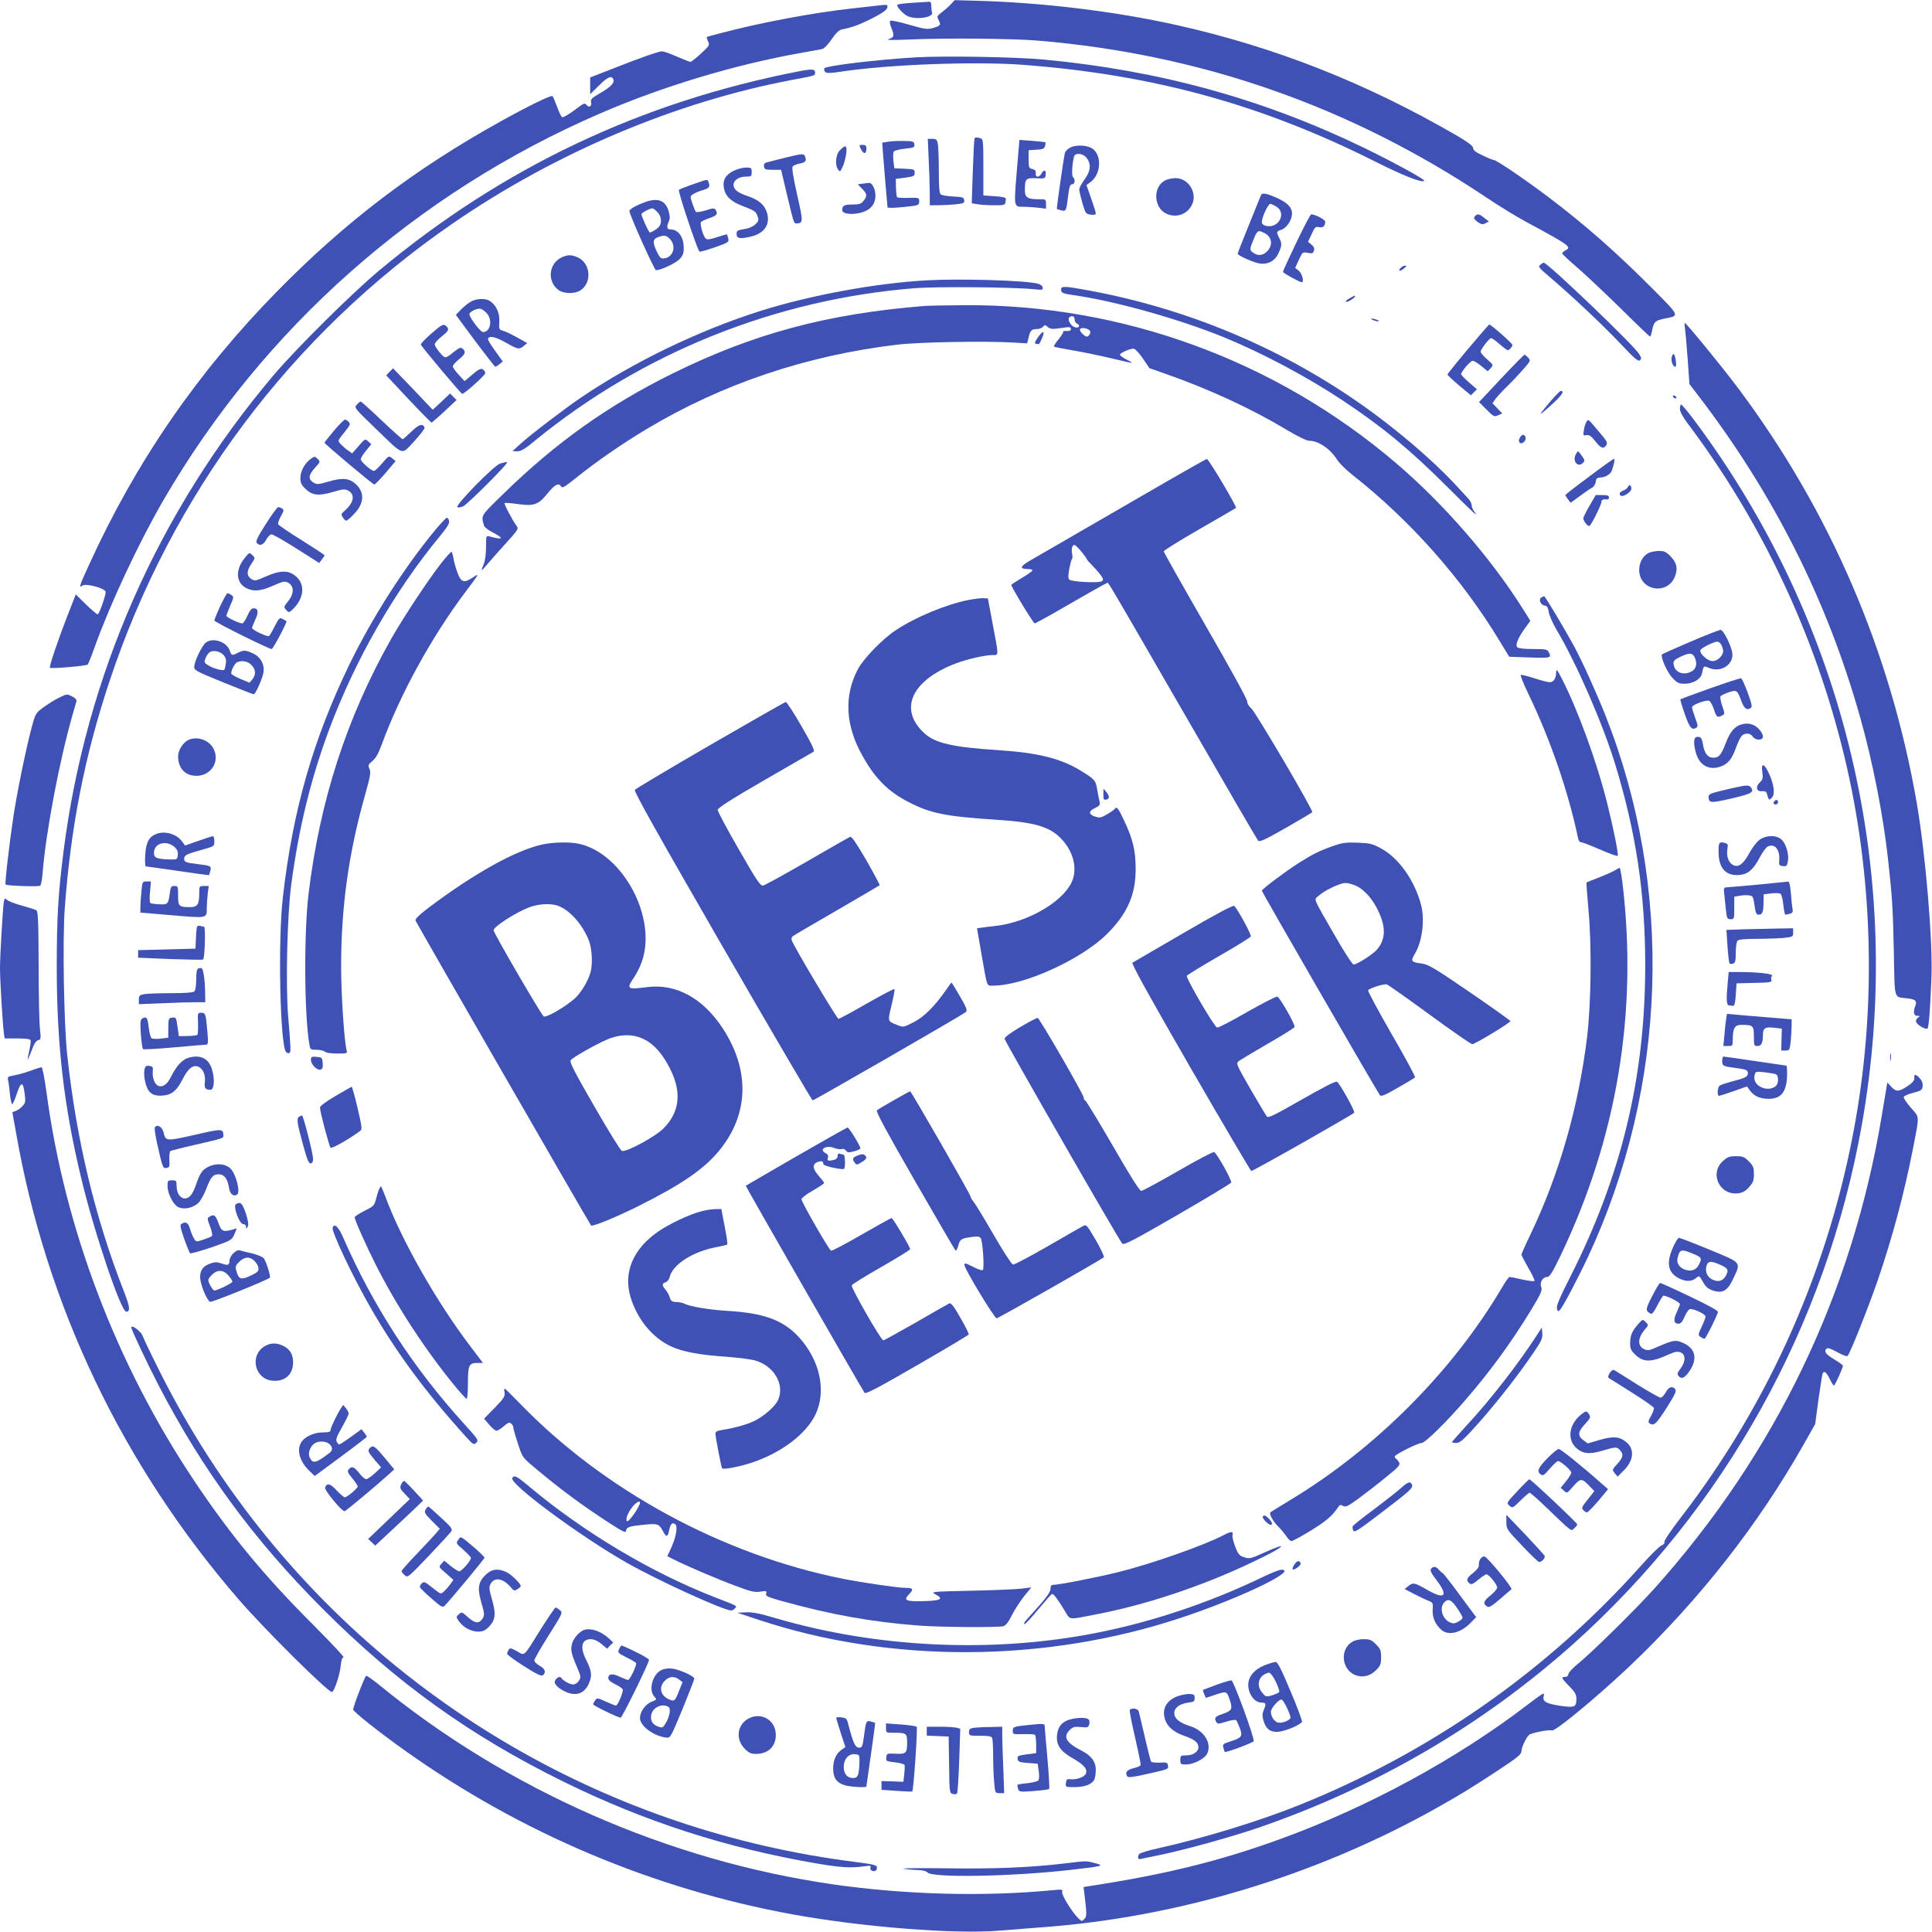 <?xml version="1.0" standalone="no"?>
<!DOCTYPE svg PUBLIC "-//W3C//DTD SVG 20010904//EN"
 "http://www.w3.org/TR/2001/REC-SVG-20010904/DTD/svg10.dtd">
<svg version="1.0" xmlns="http://www.w3.org/2000/svg"
 width="1280pt" height="1280pt" viewBox="0 0 1280 1280"
 preserveAspectRatio="xMidYMid meet">
<g transform="translate(0,1280) scale(0.1,-0.1)"
fill="#3f51b5" stroke="none">
<path d="M6300 12772 c-14 -15 -41 -39 -60 -53 -33 -25 -34 -28 -21 -53 17
-31 12 -37 -39 -52 -35 -10 -52 -8 -156 22 -65 19 -121 31 -126 26 -5 -5 -2
-25 7 -45 22 -53 19 -65 -17 -76 -22 -7 19 -7 127 -3 245 11 693 7 860 -7
1082 -90 2073 -437 2975 -1041 80 -54 199 -127 265 -162 288 -156 300 -164
255 -188 -11 -6 -20 -14 -20 -19 0 -4 44 -46 98 -92 53 -46 183 -168 288 -271
105 -104 193 -188 196 -188 3 0 9 17 13 37 11 60 20 69 82 82 103 20 105 13
-77 197 -243 244 -447 423 -695 611 -147 111 -341 243 -358 243 -6 0 -40 13
-74 30 -45 21 -63 35 -63 48 0 14 -28 36 -102 80 -604 351 -1208 590 -1867
737 -399 89 -891 149 -1321 160 l-145 4 -25 -27z"/>
<path d="M6038 12781 c-47 -3 -89 -9 -92 -12 -10 -9 33 -58 64 -74 55 -29 178
-11 165 23 -3 7 -5 27 -5 43 0 24 -4 29 -22 27 -13 -1 -62 -4 -110 -7z"/>
<path d="M5815 12763 c-16 -2 -93 -10 -170 -19 -256 -28 -602 -93 -860 -161
-55 -14 -101 -27 -103 -28 -1 -1 3 -14 9 -29 12 -25 9 -29 -47 -81 -32 -30
-64 -54 -69 -55 -6 0 -46 16 -90 35 -44 19 -88 35 -98 35 -23 0 -143 -42 -333
-117 l-144 -56 0 -56 0 -55 58 57 c59 59 85 69 96 40 9 -22 -20 -51 -93 -93
-50 -29 -59 -39 -55 -56 7 -28 -14 -41 -30 -19 -11 15 -19 12 -80 -35 -38 -28
-74 -49 -81 -47 -6 3 -22 34 -34 69 -13 34 -26 66 -30 71 -9 9 -156 -63 -344
-167 -569 -316 -1025 -662 -1477 -1122 -531 -540 -941 -1136 -1251 -1818 -62
-134 -69 -156 -44 -136 22 18 155 -18 155 -42 0 -27 -43 -148 -53 -148 -6 0
-41 30 -78 66 l-67 66 -50 -128 c-65 -166 -128 -351 -121 -358 7 -8 241 12
250 21 4 4 26 59 48 121 104 288 290 686 456 972 661 1136 1671 2031 2890
2558 415 180 898 325 1330 401 66 12 130 24 142 26 13 3 39 30 63 65 28 42 49
61 68 65 69 14 113 30 187 67 88 44 115 64 115 85 0 13 -6 13 -65 6z"/>
<path d="M6065 12420 c-265 -16 -605 -57 -605 -74 1 -33 15 -35 110 -21 318
48 883 69 1201 46 861 -64 1585 -262 2339 -641 187 -94 311 -143 326 -128 8 8
-208 126 -406 222 -665 321 -1349 509 -2110 581 -190 18 -665 26 -855 15z"/>
<path d="M5295 12328 c-1047 -203 -1963 -637 -2778 -1316 -180 -149 -560 -526
-708 -702 -762 -902 -1240 -1987 -1388 -3150 -36 -286 -45 -439 -45 -780 1
-505 47 -905 160 -1377 84 -356 265 -893 300 -893 29 0 25 31 -16 137 -190
484 -315 1006 -375 1568 -22 206 -31 757 -16 967 40 540 132 1010 296 1503
411 1239 1205 2299 2275 3035 681 469 1480 806 2250 951 154 29 150 27 150 49
0 23 -21 24 -105 8z"/>
<path d="M6457 11883 c-3 -5 -8 -103 -12 -219 l-7 -211 39 -6 c21 -4 71 -7
111 -7 74 0 73 -1 76 43 1 8 -23 14 -74 17 l-75 5 0 187 c0 179 -1 187 -20
192 -27 8 -33 7 -38 -1z"/>
<path d="M6153 11738 c4 -79 7 -178 7 -220 l0 -78 54 0 c29 0 81 3 115 6 56 6
62 9 59 28 -3 19 -11 21 -73 24 -38 2 -75 8 -82 14 -10 8 -13 49 -13 152 0 77
-3 158 -6 179 -6 33 -10 37 -37 37 l-30 0 6 -142z"/>
<path d="M5885 11861 l-40 -6 3 -45 c2 -25 10 -119 17 -210 8 -91 15 -169 15
-173 0 -8 85 -3 173 9 31 5 37 10 37 30 0 24 -2 25 -70 23 -39 -1 -73 1 -76 4
-4 4 -7 32 -8 64 l-1 58 63 8 c56 8 62 11 62 32 0 23 -4 24 -67 27 l-68 3 -6
50 c-3 28 -2 55 3 61 5 7 38 15 74 19 59 6 65 9 62 28 -3 20 -9 22 -68 23 -36
1 -83 -1 -105 -5z"/>
<path d="M6736 11660 c-19 -237 -21 -230 49 -230 22 0 64 -3 93 -6 l52 -7 0
32 c0 31 -1 31 -51 31 -70 0 -89 12 -89 58 0 78 6 84 74 81 60 -3 61 -2 64 24
4 32 -13 36 -28 7 -15 -28 -42 -26 -38 2 2 16 -3 23 -22 28 -23 5 -25 10 -25
65 l0 60 51 3 c43 2 53 7 58 25 3 11 4 23 2 24 -2 2 -41 6 -88 10 l-84 6 -18
-213z"/>
<path d="M5705 11810 c18 -34 35 -31 35 6 0 19 -5 24 -25 24 -25 0 -25 0 -10
-30z"/>
<path d="M7092 11823 c-18 -9 -35 -26 -37 -37 -9 -39 -56 -368 -53 -371 2 -1
15 -5 30 -9 30 -7 33 -2 43 84 9 75 14 90 31 90 16 0 19 36 3 46 -10 6 -6 91
7 137 8 27 59 22 83 -9 32 -41 27 -88 -14 -144 -19 -26 -35 -55 -35 -65 0 -9
10 -50 21 -90 21 -70 23 -73 55 -77 22 -3 34 0 34 8 0 7 -14 52 -31 100 l-31
88 26 19 c74 54 78 188 6 227 -36 19 -103 21 -138 3z"/>
<path d="M5565 11805 c-28 -27 -35 -98 -12 -129 12 -16 14 -14 29 18 10 19 20
58 24 85 8 59 -3 65 -41 26z"/>
<path d="M5205 11756 c-49 -12 -103 -26 -118 -30 -22 -5 -28 -12 -25 -29 3
-20 9 -22 58 -22 l55 0 33 -140 c53 -222 51 -215 70 -215 44 1 44 10 3 191
-27 121 -36 178 -29 186 5 7 25 15 44 19 40 7 48 16 39 44 -8 24 -15 24 -130
-4z"/>
<path d="M4860 11668 c-54 -27 -74 -63 -64 -114 10 -54 46 -89 122 -118 85
-33 89 -36 101 -69 9 -24 8 -31 -13 -52 -13 -13 -41 -27 -62 -30 -59 -10 -64
-13 -64 -35 0 -29 20 -34 84 -20 100 20 143 83 116 165 -16 49 -54 81 -124
105 -69 23 -96 44 -96 76 0 30 36 54 82 54 36 0 38 2 38 30 0 28 -2 30 -38 30
-21 0 -58 -10 -82 -22z"/>
<path d="M7718 11604 c-81 -43 -75 -179 8 -219 65 -31 137 -7 170 56 40 79
-21 179 -108 179 -24 -1 -55 -7 -70 -16z"/>
<path d="M4591 11579 c-47 -16 -89 -33 -93 -37 -8 -8 121 -394 136 -409 3 -3
48 10 101 28 91 32 95 35 90 59 -4 14 -8 26 -9 27 -1 2 -30 -7 -65 -18 -46
-16 -65 -18 -75 -10 -17 14 -40 96 -32 109 3 6 29 18 56 27 50 17 58 27 41 55
-8 12 -17 12 -66 -4 -32 -10 -61 -14 -65 -9 -4 4 -14 29 -23 56 -16 46 -15 48
6 61 12 8 41 20 65 27 41 12 48 22 36 53 -8 20 -2 20 -103 -15z"/>
<path d="M5714 11583 l-31 -4 28 -29 c34 -33 36 -49 10 -81 -16 -20 -29 -24
-73 -24 -54 0 -68 -7 -68 -37 0 -24 58 -33 120 -18 65 16 100 55 100 114 0 43
-22 87 -43 84 -7 0 -26 -3 -43 -5z"/>
<path d="M8353 11504 c-4 -11 -40 -100 -80 -198 -40 -98 -73 -182 -73 -187 0
-11 99 -56 141 -64 56 -10 106 15 129 67 24 52 24 65 5 102 -20 39 -19 43 15
54 36 13 70 65 70 108 0 39 -30 70 -94 100 -79 35 -105 40 -113 18z m97 -69
c79 -41 24 -153 -64 -131 -16 4 -26 13 -26 25 0 32 42 121 57 121 2 0 17 -7
33 -15z m-71 -180 c48 -24 56 -81 16 -120 -28 -29 -61 -32 -93 -9 -25 17 -24
24 9 102 20 46 27 49 68 27z"/>
<path d="M4271 11460 c-57 -21 -101 -46 -101 -58 0 -24 165 -392 176 -392 32
0 126 44 154 71 24 25 30 39 30 75 0 74 -36 124 -89 124 -23 0 -26 17 -10 53
8 17 8 35 0 64 -20 75 -72 96 -160 63z m84 -65 c27 -26 32 -70 12 -96 -12 -15
-49 -39 -62 -39 -7 0 -55 105 -55 121 0 9 54 38 73 39 4 0 19 -11 32 -25z m84
-179 c44 -47 21 -121 -39 -128 -21 -3 -29 5 -47 42 -30 62 -29 86 5 98 42 16
57 14 81 -12z"/>
<path d="M8589 11194 c-49 -102 -89 -190 -89 -195 0 -8 111 -69 125 -69 16 0
2 57 -19 75 l-25 20 24 53 c24 52 25 53 59 47 29 -6 35 -4 41 14 5 16 0 27
-16 40 l-23 19 24 51 c21 47 27 51 49 46 25 -6 41 7 41 36 0 14 -67 49 -93 49
-5 0 -49 -84 -98 -186z"/>
<path d="M9771 11366 c-9 -11 -6 -18 18 -36 26 -18 34 -19 53 -9 l22 12 -30
23 c-34 28 -47 30 -63 10z"/>
<path d="M3724 11096 c-89 -39 -102 -160 -23 -218 33 -25 107 -26 144 -2 80
52 68 183 -20 220 -42 17 -61 17 -101 0z"/>
<path d="M10206 11047 c-17 -13 -13 -19 55 -77 154 -131 362 -327 474 -446 94
-100 119 -121 130 -111 11 10 10 17 -4 40 -33 57 -608 607 -634 607 -2 0 -11
-6 -21 -13z"/>
<path d="M9280 11025 c-19 -23 -8 -26 20 -5 19 15 21 20 9 20 -9 0 -22 -7 -29
-15z"/>
<path d="M6145 10943 c-338 -18 -780 -99 -1110 -204 -406 -129 -831 -334
-1180 -569 -110 -74 -340 -250 -405 -309 l-55 -50 32 -1 c25 0 51 15 119 72
714 583 1595 936 2518 1009 146 11 642 7 784 -7 58 -6 64 -5 60 12 -2 10 -16
21 -33 25 -83 21 -508 34 -730 22z"/>
<path d="M7030 10881 c0 -21 11 -26 80 -36 277 -39 700 -158 1000 -280 253
-104 549 -261 784 -417 262 -174 442 -322 694 -573 177 -177 215 -212 177
-161 -8 11 -15 29 -15 39 0 11 -9 29 -20 41 -10 12 -52 56 -92 100 -93 100
-245 239 -396 359 -581 466 -1281 784 -2025 922 -169 31 -187 31 -187 6z"/>
<path d="M8935 10820 c-20 -13 -24 -20 -14 -20 18 0 71 39 54 40 -5 0 -23 -9
-40 -20z"/>
<path d="M3124 10804 c-17 -8 -47 -32 -68 -53 l-36 -37 127 -172 c71 -94 131
-171 134 -172 4 0 17 8 29 18 l21 17 -50 70 c-28 38 -50 74 -48 80 8 23 49 14
117 -24 82 -47 89 -48 120 -23 l23 19 -68 38 c-37 20 -79 41 -94 44 -24 7 -26
11 -23 59 4 56 -19 108 -61 137 -27 19 -83 19 -123 -1z m103 -82 c38 -45 21
-122 -27 -122 -17 0 -90 96 -90 118 0 17 52 42 75 36 11 -3 30 -18 42 -32z"/>
<path d="M6125 10773 c-645 -52 -1133 -183 -1670 -448 -425 -210 -773 -458
-1117 -794 -157 -153 -151 -143 -131 -214 2 -9 26 -28 53 -42 83 -42 75 -55
-17 -29 -22 6 -23 4 -23 -70 0 -46 -6 -91 -15 -113 -22 -51 -19 -52 23 -2 20
24 76 87 123 139 81 89 86 97 72 115 -29 40 -85 146 -80 152 4 3 41 0 84 -6
110 -16 139 -6 200 69 45 57 74 73 88 50 10 -17 18 -13 114 64 132 105 293
216 456 314 498 298 1055 486 1655 558 145 18 598 26 785 14 l80 -5 10 40 c10
46 20 55 56 55 15 0 32 7 39 15 12 14 15 14 31 -1 13 -12 29 -15 61 -11 24 3
54 7 68 9 17 2 25 -2 25 -12 0 -10 -9 -14 -29 -13 -16 1 -26 -1 -22 -4 3 -3
-10 -26 -30 -50 -20 -24 -34 -46 -31 -49 2 -3 58 -14 123 -25 66 -11 181 -35
257 -53 75 -18 137 -32 137 -30 0 2 -18 13 -40 24 -22 11 -40 25 -40 30 0 11
64 40 90 40 9 0 36 -27 61 -64 l44 -65 105 -37 c291 -102 570 -231 800 -369
75 -45 136 -75 153 -75 62 0 140 -53 186 -126 14 -23 62 -70 106 -104 380
-300 720 -683 968 -1093 l66 -108 135 -5 c142 -5 147 -3 126 37 -9 17 -22 19
-103 19 -57 0 -97 4 -105 12 -14 14 5 63 53 128 l34 47 -56 89 c-211 333 -522
690 -833 955 -798 682 -1819 1055 -2865 1047 -121 -1 -238 -3 -260 -5z m995
-93 c0 -10 7 -20 15 -24 20 -7 19 -26 -2 -26 -37 0 -72 62 -40 73 17 6 27 -1
27 -23z m102 -73 c7 -11 -8 -37 -21 -37 -17 1 -53 39 -46 49 8 15 56 6 67 -12z"/>
<path d="M9095 10680 c11 -5 27 -9 35 -9 9 0 8 4 -5 9 -11 5 -27 9 -35 9 -9 0
-8 -4 5 -9z"/>
<path d="M11163 10628 c3 -18 11 -109 18 -203 l12 -170 54 -70 c503 -655 859
-1363 1077 -2137 83 -294 153 -650 185 -943 27 -245 32 -317 38 -603 7 -342
-4 -304 95 -317 49 -6 60 -18 47 -50 -15 -40 -10 -65 13 -65 20 0 20 -1 4 -13
-9 -7 -15 -19 -11 -28 8 -21 65 -53 75 -43 9 10 17 111 26 328 11 240 -38 823
-97 1166 -174 1004 -574 1933 -1181 2745 -102 137 -346 435 -355 435 -3 0 -3
-15 0 -32z"/>
<path d="M2855 10588 c-38 -34 -69 -66 -67 -71 4 -13 266 -326 274 -326 14 -2
153 123 153 137 0 8 -7 19 -16 25 -13 8 -28 1 -69 -34 l-52 -44 -39 42 c-21
23 -39 48 -39 56 0 7 18 28 40 46 43 34 49 51 25 71 -12 10 -21 7 -51 -16 -66
-53 -63 -52 -100 -10 -19 22 -34 46 -34 55 1 9 21 32 45 51 47 37 53 48 33 68
-19 19 -29 14 -103 -50z"/>
<path d="M9726 10488 c-75 -89 -136 -165 -136 -169 0 -5 35 -37 77 -73 l78
-65 20 20 20 20 -52 45 c-29 25 -53 50 -53 55 0 17 63 89 77 89 8 0 34 -16 57
-35 l43 -35 19 21 c19 21 19 21 -23 58 -24 20 -43 43 -43 51 0 17 57 90 70 90
5 0 30 -18 55 -40 25 -22 50 -40 54 -40 11 0 31 23 31 35 0 10 -142 135 -153
135 -3 0 -66 -73 -141 -162z"/>
<path d="M6875 10563 c-21 -32 -23 -39 -9 -41 19 -5 20 -4 39 41 20 48 3 48
-30 0z"/>
<path d="M11076 10436 c-7 -27 7 -66 24 -66 10 0 2 70 -10 83 -4 5 -10 -3 -14
-17z"/>
<path d="M9946 10293 l-147 -157 50 -50 c47 -47 51 -49 77 -37 l27 12 -33 34
-32 33 20 29 c11 15 46 53 77 83 31 30 79 81 107 113 49 56 50 58 33 77 -10
11 -21 20 -25 20 -3 0 -73 -71 -154 -157z"/>
<path d="M2581 10337 l-22 -24 147 -157 c81 -86 150 -156 153 -156 3 1 42 34
86 75 l80 75 -22 21 -21 22 -57 -54 -58 -54 -131 138 -132 137 -23 -23z"/>
<path d="M10278 10148 c-75 -88 -88 -108 -48 -73 111 95 143 135 110 135 -4 0
-32 -28 -62 -62z"/>
<path d="M11085 10170 c3 -5 11 -10 16 -10 6 0 7 5 4 10 -3 6 -11 10 -16 10
-6 0 -7 -4 -4 -10z"/>
<path d="M2364 10119 c-18 -20 -18 -21 121 -155 198 -190 170 -181 259 -88 40
44 71 84 69 91 -12 30 -38 22 -88 -27 -28 -27 -54 -50 -57 -50 -4 0 -67 56
-140 125 -72 69 -135 125 -138 125 -4 0 -15 -9 -26 -21z"/>
<path d="M11130 10091 c0 -18 17 -50 48 -92 494 -656 847 -1406 1041 -2209
187 -774 214 -1620 75 -2410 -168 -961 -568 -1870 -1158 -2634 -64 -83 -112
-154 -109 -162 3 -8 -5 -17 -19 -23 -14 -5 -74 -65 -135 -133 -622 -697 -1393
-1237 -2273 -1590 -263 -105 -622 -215 -925 -283 -66 -14 -123 -32 -127 -38
-14 -21 -9 -39 10 -33 9 2 55 12 102 21 175 35 499 124 695 192 774 269 1470
677 2069 1212 1002 897 1675 2108 1911 3438 292 1644 -107 3325 -1108 4666
-44 59 -84 107 -89 107 -4 0 -8 -13 -8 -29z"/>
<path d="M2212 9946 c-34 -41 -62 -76 -62 -79 0 -8 320 -277 330 -277 5 0 39
35 75 77 l66 78 -22 18 c-23 19 -23 19 -67 -32 -24 -28 -48 -51 -54 -51 -18 0
-88 61 -88 77 0 8 16 34 35 57 l35 43 -21 19 c-20 18 -21 18 -63 -31 l-43 -49
-29 21 c-16 11 -37 30 -48 42 -18 20 -18 21 10 57 57 71 58 73 44 89 -7 8 -18
15 -24 15 -6 0 -40 -33 -74 -74z"/>
<path d="M10512 10008 c-6 -8 -14 -32 -18 -55 -6 -39 -5 -40 17 -36 19 3 31
-6 59 -41 36 -47 55 -53 73 -24 9 14 1 29 -43 80 -82 97 -75 91 -88 76z"/>
<path d="M10069 9899 c-8 -15 -8 -24 0 -32 15 -15 46 16 38 37 -9 22 -24 20
-38 -5z"/>
<path d="M10438 9786 c-20 -45 17 -85 49 -53 14 14 13 18 -6 46 -12 17 -24 31
-27 31 -2 0 -9 -11 -16 -24z"/>
<path d="M2058 9759 c-40 -30 -68 -81 -68 -126 0 -31 7 -46 33 -71 46 -45 87
-49 181 -22 67 20 80 21 102 10 49 -26 39 -81 -24 -135 -22 -19 -23 -23 -11
-43 8 -12 18 -22 23 -22 5 0 29 20 52 45 67 69 71 141 13 196 -44 41 -88 46
-180 19 -74 -21 -80 -21 -104 -6 -35 23 -31 49 12 97 36 39 36 40 17 59 -19
18 -20 18 -46 -1z"/>
<path d="M7590 9529 c-371 -215 -605 -350 -764 -442 -71 -41 -74 -57 -13 -57
15 0 27 -4 27 -9 0 -5 -31 -27 -70 -50 -38 -23 -70 -44 -70 -46 0 -14 146
-255 155 -255 5 0 100 52 210 116 110 64 217 124 237 135 l37 19 19 -28 c11
-15 232 -396 492 -847 260 -451 478 -826 485 -834 11 -11 41 3 184 84 94 54
173 101 175 104 8 12 -376 664 -404 688 -17 14 -27 32 -27 45 1 14 -115 225
-276 504 -152 264 -277 486 -277 491 0 6 107 73 238 148 130 75 239 138 241
140 7 7 -182 325 -193 324 -6 0 -189 -104 -406 -230z m-426 -383 c20 -24 36
-47 36 -50 0 -3 18 -24 39 -45 22 -22 47 -52 57 -66 15 -23 15 -28 3 -36 -18
-13 -196 -4 -213 10 -10 8 -10 23 -2 70 6 33 14 63 18 66 4 4 4 20 1 36 -6 31
1 59 15 59 5 0 26 -20 46 -44z"/>
<path d="M10528 9642 c-87 -64 -157 -119 -157 -122 0 -3 7 -15 17 -28 l18 -23
60 44 c34 25 70 50 82 56 11 6 22 23 24 38 2 22 8 28 28 29 35 1 70 21 79 47
15 41 21 77 14 77 -5 0 -79 -53 -165 -118z"/>
<path d="M3314 9729 c-40 -11 -301 -278 -284 -289 7 -4 24 -1 39 6 35 18 310
294 291 293 -8 0 -29 -5 -46 -10z"/>
<path d="M10787 9576 c-4 -9 -18 -21 -32 -26 -26 -10 -32 -24 -15 -35 13 -8
59 20 67 41 3 9 1 20 -4 25 -7 7 -12 5 -16 -5z"/>
<path d="M10531 9449 c-23 -39 -41 -76 -41 -83 0 -19 31 -57 41 -50 13 8 79
140 79 159 0 14 11 19 38 16 6 -1 12 5 12 14 0 11 -11 15 -44 15 l-44 0 -41
-71z"/>
<path d="M1761 9328 c-55 -86 -68 -114 -60 -125 19 -23 44 -14 63 22 11 19 26
35 35 35 9 0 84 -43 166 -95 l150 -95 17 23 c10 12 18 25 18 28 0 3 -68 48
-151 100 -83 51 -153 99 -156 106 -3 7 6 31 18 53 20 35 21 43 9 50 -8 6 -20
10 -27 10 -6 0 -43 -50 -82 -112z"/>
<path d="M2887 9293 c-212 -257 -420 -583 -572 -895 -242 -501 -375 -966 -441
-1543 -34 -291 -18 -992 22 -1026 7 -6 17 -8 22 -5 10 6 9 27 -9 245 -17 204
-6 668 20 866 50 378 131 709 253 1035 173 462 433 916 736 1282 48 59 62 83
57 98 -3 11 -10 20 -15 20 -4 0 -37 -35 -73 -77z"/>
<path d="M2925 9071 c-87 -110 -252 -361 -333 -503 -295 -522 -474 -1075 -548
-1693 -31 -256 -28 -800 5 -990 6 -39 7 -40 48 -40 23 0 48 -6 54 -12 8 -8 40
-13 82 -13 68 0 69 0 63 24 -16 63 -36 372 -36 551 0 399 50 755 161 1147 33
118 37 141 27 164 -11 24 -9 28 20 53 22 18 40 50 62 111 122 332 328 708 555
1010 92 122 93 125 49 95 -59 -40 -79 -34 -102 28 -11 28 -23 71 -27 94 -4 24
-10 45 -13 47 -4 2 -34 -31 -67 -73z"/>
<path d="M10918 9134 c-35 -19 -58 -63 -58 -111 2 -140 193 -169 239 -37 18
52 9 88 -34 131 -27 27 -40 33 -76 33 -24 -1 -56 -7 -71 -16z"/>
<path d="M1623 9105 c-65 -78 -61 -165 8 -201 49 -25 95 -21 179 16 68 30 77
31 100 19 39 -23 39 -72 0 -121 -31 -38 -31 -40 -14 -59 16 -18 18 -18 37 -2
86 78 93 179 17 233 -46 33 -99 30 -188 -9 -69 -31 -75 -31 -98 -16 -31 20
-31 52 2 100 25 38 25 38 6 57 -19 19 -20 19 -49 -17z"/>
<path d="M1459 8785 c-21 -47 -39 -90 -39 -96 0 -10 360 -189 380 -189 9 0
104 179 98 185 -2 1 -13 7 -25 14 -21 11 -24 7 -53 -48 -16 -33 -33 -62 -38
-65 -12 -7 -112 41 -112 53 0 6 10 30 21 55 24 48 20 76 -10 76 -15 0 -26 -14
-42 -50 -12 -27 -27 -50 -34 -50 -21 0 -105 40 -105 50 0 5 11 35 25 67 24 54
25 58 9 70 -10 7 -22 13 -27 13 -4 0 -26 -38 -48 -85z"/>
<path d="M10211 8841 c-19 -12 -4 -49 22 -53 17 -2 23 -12 28 -43 3 -22 27
-76 53 -120 131 -220 304 -619 386 -885 139 -453 200 -859 200 -1335 0 -741
-157 -1394 -497 -2065 -70 -138 -92 -191 -88 -209 5 -21 8 -22 20 -10 20 21
117 205 187 354 526 1130 568 2444 113 3589 -58 146 -150 350 -206 454 -59
109 -192 332 -199 332 -3 0 -11 -4 -19 -9z"/>
<path d="M6416 8825 c-152 -31 -347 -112 -481 -200 -87 -57 -215 -189 -252
-260 -93 -177 -82 -374 33 -576 83 -148 169 -234 304 -303 145 -75 244 -95
580 -117 252 -16 356 -46 431 -126 83 -86 110 -203 68 -290 -64 -133 -296
-265 -506 -288 -32 -3 -72 -8 -89 -11 l-31 -4 28 -162 c42 -239 34 -218 80
-218 203 0 585 174 755 344 134 134 189 261 188 431 0 120 -19 197 -76 318
-40 84 -50 97 -62 78 -3 -5 -26 -21 -51 -36 -41 -23 -49 -25 -80 -15 -45 15
-44 36 1 57 30 15 34 21 29 43 -4 14 -11 50 -16 80 -10 61 -16 68 -119 130
-127 76 -278 113 -535 130 -306 20 -419 46 -492 113 -172 159 -84 351 213 463
76 28 189 54 240 54 42 0 42 -11 1 205 l-32 170 -30 2 c-17 1 -61 -5 -99 -12z"/>
<path d="M11201 8549 c-101 -43 -186 -81 -189 -84 -14 -13 34 -122 69 -157 31
-33 43 -38 80 -38 56 0 106 30 115 67 11 54 10 53 49 37 77 -32 162 24 152 99
-7 50 -58 152 -77 154 -8 0 -98 -34 -199 -78z m197 -12 c6 -6 13 -24 17 -39 9
-34 -31 -78 -70 -78 -32 0 -88 52 -79 73 5 14 85 54 110 56 6 1 16 -5 22 -12z
m-168 -97 c16 -38 7 -73 -24 -89 -54 -29 -112 -5 -118 49 -3 21 5 29 42 47 63
31 85 29 100 -7z"/>
<path d="M1363 8542 c-25 -20 -73 -119 -76 -157 -2 -26 7 -30 192 -106 107
-43 197 -79 202 -79 11 0 56 99 64 142 10 54 -18 106 -69 129 -50 23 -63 23
-100 4 -39 -20 -43 -19 -54 15 -21 59 -112 89 -159 52z m120 -84 c14 -16 17
-32 13 -57 -3 -18 -7 -36 -10 -38 -9 -9 -70 7 -103 27 -30 18 -32 22 -22 47 5
16 18 34 27 41 23 18 73 7 95 -20z m182 -63 c30 -29 32 -64 7 -96 l-19 -22
-58 24 c-31 13 -59 29 -62 35 -6 15 22 71 39 77 32 13 70 6 93 -18z"/>
<path d="M10310 8347 c0 -40 -17 -67 -42 -67 -12 0 -59 12 -105 27 -45 15 -85
24 -88 21 -3 -3 18 -57 48 -119 151 -313 267 -653 333 -966 2 -13 11 -23 19
-23 8 0 65 -22 127 -49 62 -27 114 -46 116 -41 5 15 -27 176 -69 344 -67 272
-196 625 -302 831 -30 58 -36 65 -37 42z"/>
<path d="M11331 8240 c-107 -38 -195 -71 -198 -73 -2 -2 11 -46 29 -98 33 -93
47 -109 77 -90 11 7 10 18 -8 65 -11 31 -21 63 -21 71 0 15 93 50 114 42 8 -3
21 -28 31 -56 17 -53 24 -58 55 -41 18 10 18 11 0 64 -10 29 -15 58 -11 63 3
5 27 17 53 26 55 18 58 16 85 -58 19 -50 36 -63 62 -46 11 7 8 25 -20 102 -19
51 -38 94 -44 95 -5 2 -97 -28 -204 -66z"/>
<path d="M384 8174 c-28 -14 -73 -43 -100 -63 -48 -36 -50 -39 -77 -141 -38
-146 -93 -415 -118 -578 -26 -173 -58 -445 -52 -452 8 -9 218 -16 229 -8 6 4
14 45 17 91 21 264 111 739 198 1042 11 39 22 78 25 87 3 11 -5 22 -25 32 -38
20 -36 20 -97 -10z"/>
<path d="M4705 7864 c-269 -156 -494 -290 -499 -297 -7 -11 154 -297 580
-1036 324 -561 593 -1021 598 -1021 11 0 997 568 1015 585 11 11 5 28 -39 104
-29 50 -54 91 -56 91 -2 0 -17 -21 -35 -47 -75 -108 -145 -179 -215 -215 -69
-35 -69 -35 -109 -19 -66 26 -65 21 -38 132 13 55 22 103 19 106 -3 4 -85 -40
-182 -95 -97 -56 -182 -102 -189 -102 -10 0 -291 471 -310 521 -3 9 0 21 7 26
7 6 139 83 293 172 153 89 281 164 283 166 2 2 -37 76 -88 165 -66 113 -97
159 -107 156 -8 -3 -136 -76 -286 -163 -149 -86 -280 -158 -291 -160 -18 -4
-42 32 -161 239 -77 134 -140 251 -140 262 0 13 79 64 310 198 171 98 316 183
324 187 11 7 -6 43 -79 170 -51 88 -98 161 -104 160 -6 0 -231 -129 -501 -285z"/>
<path d="M11536 8000 c-45 -14 -73 -48 -102 -122 -31 -81 -45 -98 -84 -98 -36
0 -58 29 -68 91 -6 34 -12 45 -28 47 -30 4 -37 -22 -23 -87 19 -93 81 -136
161 -112 53 16 81 48 108 124 12 34 29 70 38 80 20 23 59 22 74 -3 8 -12 24
-20 40 -20 37 0 37 30 1 70 -31 33 -72 44 -117 30z"/>
<path d="M1254 7900 c-39 -15 -74 -68 -74 -111 0 -78 47 -129 121 -129 102 0
161 102 109 188 -31 50 -102 74 -156 52z"/>
<path d="M11676 7684 c5 -39 3 -48 -15 -66 -32 -29 -25 -64 12 -60 16 2 29 -3
31 -10 16 -53 15 -52 34 -34 24 21 16 89 -19 163 -31 68 -53 71 -43 7z"/>
<path d="M11480 7579 c-148 -34 -160 -39 -160 -57 1 -43 11 -44 144 -14 137
32 157 42 140 70 -15 23 -26 23 -124 1z"/>
<path d="M7310 7537 c0 -31 3 -38 17 -35 25 5 26 22 4 49 l-20 24 -1 -38z"/>
<path d="M11757 7493 c-12 -11 -8 -23 8 -23 8 0 15 7 15 15 0 16 -12 20 -23 8z"/>
<path d="M1041 7277 c-53 -19 -73 -54 -79 -141 -2 -42 -1 -76 4 -76 5 0 101
-14 213 -30 112 -17 205 -29 206 -28 1 2 5 15 9 30 7 30 2 33 -84 43 -78 9
-90 14 -90 35 0 24 14 31 118 60 82 23 82 23 82 56 0 19 -4 34 -9 34 -5 0 -49
-14 -97 -31 l-88 -31 -19 26 c-35 49 -109 72 -166 53z m117 -90 c16 -15 22
-30 20 -52 -3 -29 -4 -30 -55 -29 -85 3 -103 10 -103 43 0 66 83 88 138 38z"/>
<path d="M11660 7238 c-19 -13 -49 -51 -68 -86 -42 -77 -72 -100 -108 -84 -31
15 -47 57 -40 104 6 34 4 38 -19 44 -36 9 -40 1 -39 -66 2 -104 49 -154 137
-147 59 5 92 34 137 118 17 32 40 64 51 70 46 24 83 -20 77 -91 -3 -32 0 -35
24 -38 24 -3 28 1 33 31 9 45 -11 114 -40 143 -32 32 -99 33 -145 2z"/>
<path d="M3593 7205 c-175 -38 -449 -190 -751 -417 -65 -49 -92 -76 -89 -87 4
-13 1152 -2008 1163 -2020 9 -10 173 58 319 131 286 144 428 242 529 364 198
240 206 532 25 810 -131 201 -311 299 -502 274 -133 -17 -139 -13 -86 65 17
25 40 71 51 103 103 288 -122 714 -413 781 -60 14 -171 12 -246 -4z m104 -406
c79 -29 165 -127 205 -232 20 -52 25 -148 12 -203 -14 -58 -64 -142 -107 -180
-66 -58 -188 -128 -205 -118 -16 10 -332 553 -332 571 0 22 137 112 229 149
61 26 150 31 198 13z m571 -885 c67 -33 123 -98 174 -200 76 -154 60 -283 -46
-390 -56 -56 -249 -160 -276 -149 -9 3 -91 136 -183 296 -132 228 -165 294
-156 305 16 20 163 103 239 136 89 38 175 39 248 2z"/>
<path d="M8832 7195 c-89 -31 -135 -54 -227 -112 -86 -55 -245 -174 -245 -184
0 -9 770 -1342 783 -1356 9 -9 38 4 119 51 59 34 110 64 113 68 4 4 -66 133
-155 287 -89 154 -159 285 -156 290 9 14 104 44 124 39 10 -3 138 -94 286
-202 148 -108 274 -196 281 -194 29 7 254 144 252 153 -2 5 -123 91 -270 192
-231 158 -273 183 -316 189 -74 10 -77 14 -45 69 47 81 64 218 40 316 -41 162
-149 316 -268 379 -56 30 -73 34 -153 37 -76 3 -101 0 -163 -22z m153 -264
c53 -24 111 -89 147 -168 51 -107 48 -186 -8 -253 -27 -32 -133 -100 -156
-100 -8 0 -63 84 -125 193 -150 261 -139 233 -107 262 39 36 142 85 178 85 17
0 49 -9 71 -19z"/>
<path d="M10705 7037 c-11 -8 -58 -29 -105 -48 -47 -18 -87 -34 -89 -36 -2 -1
5 -88 14 -193 21 -229 16 -615 -10 -830 -56 -461 -185 -911 -375 -1308 -33
-68 -60 -129 -60 -134 0 -5 21 -45 46 -89 26 -44 44 -83 40 -86 -3 -3 -40 1
-81 10 -42 10 -79 17 -84 17 -5 0 -28 -33 -51 -72 -326 -553 -840 -1069 -1405
-1408 -66 -40 -123 -76 -128 -79 -11 -11 18 -62 53 -96 17 -17 40 -45 52 -62
11 -18 26 -33 34 -33 8 0 62 29 121 65 104 63 149 101 185 155 14 21 19 23 36
13 17 -10 30 -4 103 49 46 34 128 97 181 141 84 67 96 82 88 97 -6 11 -15 22
-20 25 -6 3 -10 10 -10 15 0 13 154 90 179 90 23 0 166 141 290 285 170 197
302 379 435 596 66 110 75 130 67 152 -12 30 10 67 40 67 16 0 34 29 89 143
374 782 512 1614 409 2470 -7 53 -15 97 -18 97 -4 0 -15 -6 -26 -13z"/>
<path d="M937 6893 c-4 -38 -7 -84 -7 -104 l0 -35 211 -18 c236 -20 229 -21
229 49 0 22 3 64 6 93 l7 52 -32 0 c-31 0 -31 -1 -31 -51 0 -70 -12 -89 -58
-89 -77 0 -82 5 -82 76 0 61 -1 64 -24 64 -22 0 -25 -5 -31 -47 -9 -72 -14
-78 -71 -74 -27 1 -53 5 -58 8 -5 3 -6 37 -2 74 l6 69 -28 0 c-29 0 -29 -1
-35 -67z"/>
<path d="M11645 6939 c-104 -9 -198 -18 -208 -18 -16 -1 -18 -7 -13 -48 3 -27
8 -74 11 -105 6 -53 9 -58 31 -58 23 0 24 2 24 75 l0 74 33 6 c19 4 47 5 63 3
27 -3 29 -6 38 -65 7 -51 12 -63 27 -63 25 0 32 15 33 79 l1 56 50 6 c28 3 55
2 62 -3 6 -5 15 -38 18 -74 4 -35 10 -64 14 -64 3 0 16 3 29 6 18 5 22 12 18
33 -3 14 -8 61 -11 104 -4 49 -11 77 -18 76 -7 -1 -97 -10 -202 -20z"/>
<path d="M26 6829 c-7 -39 -26 -357 -26 -444 0 -83 18 -376 26 -432 l5 -33 84
0 c58 0 85 -4 88 -12 2 -7 -2 -38 -9 -68 -7 -30 -11 -56 -10 -58 2 -1 13 25
26 59 15 42 28 63 42 67 19 5 20 10 13 71 -5 36 -9 227 -9 424 -1 306 -4 360
-16 367 -8 4 -51 18 -95 30 -44 12 -88 29 -97 37 -15 14 -17 13 -22 -8z"/>
<path d="M7840 6618 c-179 -104 -331 -192 -337 -196 -9 -5 102 -206 382 -692
218 -377 400 -686 405 -688 9 -3 663 368 682 386 8 8 -95 193 -114 205 -9 6
-88 -35 -232 -117 -175 -100 -222 -124 -232 -114 -6 7 -55 89 -109 182 -95
166 -97 170 -78 186 11 8 98 60 192 115 95 54 175 104 178 111 5 15 -96 194
-114 201 -7 3 -97 -43 -199 -101 -102 -59 -192 -106 -200 -104 -19 4 -207 326
-201 343 3 6 98 64 212 130 114 65 209 124 212 131 5 12 -90 186 -110 202 -8
6 -121 -54 -337 -180z"/>
<path d="M1305 6659 c-2 -8 -6 -43 -7 -79 l-3 -65 -190 -5 -190 -5 0 -25 0
-25 213 -9 c117 -4 215 -6 218 -3 11 11 17 217 6 217 -6 0 -17 3 -26 6 -9 3
-18 0 -21 -7z"/>
<path d="M11547 6643 l-109 -4 7 -107 c4 -59 10 -111 14 -115 4 -4 15 -5 24
-1 14 5 17 20 17 73 0 39 5 72 12 79 8 8 51 12 129 12 64 0 144 3 178 6 59 7
61 8 61 35 l0 29 -112 -2 c-62 -1 -162 -4 -221 -5z"/>
<path d="M1313 6383 c-9 -3 -13 -27 -13 -72 0 -39 -5 -72 -12 -79 -8 -8 -57
-12 -152 -12 -78 0 -158 -3 -178 -6 -34 -6 -38 -10 -38 -37 l0 -30 152 6 c83
4 182 7 220 7 l68 0 -1 63 c-1 86 -12 160 -24 163 -5 1 -16 0 -22 -3z"/>
<path d="M11447 6293 c-11 -113 -9 -153 8 -154 8 -1 21 -2 28 -3 8 -1 14 23
17 74 l5 75 118 3 c104 2 118 5 113 19 -4 8 -2 21 4 28 11 13 -92 25 -221 25
l-66 0 -6 -67z"/>
<path d="M1312 6021 c1 -39 -1 -73 -4 -77 -4 -4 -33 -7 -65 -8 l-58 -1 -9 63
c-8 60 -10 63 -35 60 -24 -3 -25 -6 -26 -68 l0 -65 -50 -6 c-27 -3 -55 -2 -61
3 -7 5 -15 38 -19 73 -7 65 -15 74 -44 56 -11 -7 -13 -28 -8 -102 4 -51 10
-96 15 -100 4 -3 97 2 207 12 110 10 206 18 213 18 10 1 12 17 7 74 -11 130
-13 137 -41 137 -25 0 -25 -1 -22 -69z"/>
<path d="M11437 6054 c-3 -16 -9 -64 -12 -106 l-7 -78 31 0 c30 0 31 1 31 44
0 74 13 96 57 96 78 0 83 -5 83 -76 0 -61 1 -64 24 -64 26 0 36 21 36 76 0 43
16 52 75 45 l50 -6 -2 -73 -2 -72 28 0 c27 0 28 2 35 61 3 34 6 81 6 104 l0
42 -147 12 c-82 6 -178 15 -214 18 l-67 6 -5 -29z"/>
<path d="M6760 5996 c-69 -41 -105 -68 -104 -79 2 -18 757 -1332 779 -1356 11
-12 69 18 365 189 194 112 354 209 357 215 5 16 -95 195 -113 202 -8 3 -116
-54 -240 -126 -125 -72 -234 -131 -243 -131 -11 0 -76 103 -189 300 -96 165
-178 300 -183 300 -5 0 -9 8 -9 18 -1 21 -292 525 -305 528 -6 1 -57 -26 -115
-60z"/>
<path d="M12523 5795 c0 -22 2 -30 4 -17 2 12 2 30 0 40 -3 9 -5 -1 -4 -23z"/>
<path d="M1224 5781 c-34 -21 -60 -54 -93 -118 -23 -47 -52 -67 -80 -58 -25 7
-43 54 -39 96 3 30 0 34 -23 37 -22 3 -27 -2 -32 -25 -7 -37 6 -106 27 -137
19 -30 52 -40 108 -33 50 7 82 36 119 109 36 71 69 96 105 80 31 -15 47 -56
41 -104 -5 -37 4 -48 38 -48 21 0 28 54 15 114 -15 71 -52 106 -113 106 -24 0
-56 -8 -73 -19z"/>
<path d="M2060 5777 c0 -30 43 -72 65 -63 12 4 15 16 13 43 -3 36 -5 38 -40
41 -34 3 -38 1 -38 -21z"/>
<path d="M11410 5771 c0 -33 6 -36 85 -46 74 -10 85 -14 85 -35 0 -24 -16 -32
-105 -55 -38 -10 -76 -23 -82 -28 -15 -11 -18 -67 -4 -67 5 0 49 14 97 31 l88
31 19 -26 c27 -38 68 -56 125 -56 86 0 122 50 122 168 0 28 -2 52 -5 52 -2 0
-95 14 -207 30 -111 17 -206 30 -210 30 -4 0 -8 -13 -8 -29z m356 -88 c15 -5
19 -50 6 -70 -16 -25 -61 -34 -97 -19 -40 17 -59 48 -50 83 6 25 8 25 66 19
33 -4 67 -10 75 -13z"/>
<path d="M230 5716 c-55 -21 -102 -34 -143 -42 -33 -5 -38 -10 -34 -28 3 -11
9 -51 12 -89 4 -37 11 -69 15 -72 4 -2 15 21 26 53 32 100 47 103 58 12 6 -48
4 -58 -15 -78 -11 -13 -31 -27 -44 -32 l-23 -9 24 -134 c200 -1147 705 -2204
1478 -3097 169 -195 587 -610 615 -610 14 0 53 113 58 172 4 39 10 58 19 58 8
0 -78 91 -189 203 -330 329 -554 599 -796 960 -519 774 -862 1675 -983 2580
-13 96 -27 167 -33 166 -5 0 -26 -6 -45 -13z"/>
<path d="M12683 5658 c1 -15 -10 -29 -38 -49 -63 -43 -81 -45 -113 -11 l-28
30 -37 -221 c-196 -1179 -704 -2235 -1504 -3129 -123 -137 -412 -422 -511
-503 -34 -27 -61 -58 -61 -67 -1 -11 -9 -18 -21 -18 -29 0 -25 -9 27 -62 38
-39 47 -54 47 -83 0 -56 -11 -60 -109 -46 -91 14 -116 28 -108 61 3 11 2 20
-2 20 -4 0 -51 -33 -104 -74 -473 -362 -1060 -680 -1641 -891 -403 -146 -760
-234 -1263 -311 l-38 -6 5 -41 c17 -140 17 -154 0 -171 -15 -16 -18 -16 -36 1
-40 36 -118 161 -111 179 6 16 0 17 -63 11 -458 -44 -973 -30 -1451 38 -1093
157 -2161 626 -3013 1324 -41 33 -79 60 -84 58 -9 -3 -86 -202 -86 -223 0 -14
166 -146 343 -272 765 -545 1644 -917 2572 -1086 456 -83 1077 -132 1365 -107
74 6 200 16 280 22 900 65 1816 341 2615 789 165 93 234 135 413 253 125 82
152 105 152 124 0 27 32 94 52 110 17 13 135 36 148 28 19 -12 306 226 523
432 459 438 843 928 1145 1460 l78 138 22 164 c13 91 25 168 28 173 11 17 25
6 46 -37 12 -25 25 -45 28 -45 7 0 60 118 60 132 0 4 -25 22 -55 40 -57 34
-73 54 -55 72 8 8 28 2 72 -22 36 -21 64 -30 69 -25 17 17 138 323 199 499 99
290 175 574 234 874 44 228 45 203 -14 271 -28 32 -50 65 -47 72 2 6 30 19 63
27 53 14 59 18 62 44 2 19 -4 36 -19 52 -28 30 -39 30 -36 2z"/>
<path d="M2223 5539 c-65 -38 -103 -67 -103 -77 0 -28 61 -256 70 -266 8 -8
123 57 193 109 18 13 17 19 -14 154 -18 78 -36 141 -39 141 -3 -1 -51 -28
-107 -61z"/>
<path d="M5922 5511 c-57 -32 -108 -63 -113 -68 -7 -7 74 -157 251 -464 144
-250 265 -458 270 -463 5 -5 13 10 19 32 12 43 18 47 92 57 32 5 48 3 56 -7
14 -18 26 -205 14 -213 -6 -3 -33 6 -60 20 -58 29 -61 29 -61 13 1 -27 199
-353 213 -352 13 1 689 386 710 404 5 4 -19 55 -53 114 -58 99 -63 105 -83 94
-12 -6 -118 -67 -236 -135 -118 -68 -221 -123 -230 -121 -9 2 -65 89 -126 194
-60 104 -120 203 -132 218 -13 16 -23 33 -23 39 0 13 -393 697 -400 697 -3 0
-51 -27 -108 -59z"/>
<path d="M1981 5401 c-18 -11 -12 -45 30 -197 25 -91 35 -114 48 -112 11 2 16
13 15 33 -1 37 -65 285 -73 285 -3 0 -12 -4 -20 -9z"/>
<path d="M1026 5331 c-4 -5 3 -52 14 -103 37 -165 39 -170 63 -166 20 3 22 8
19 55 -1 28 2 54 7 57 5 3 78 22 162 41 194 45 189 43 189 63 -1 45 -10 45
-191 3 -191 -43 -191 -43 -206 19 -9 35 -43 54 -57 31z"/>
<path d="M5275 5138 c-181 -105 -332 -192 -334 -194 -3 -2 745 -1305 787
-1372 7 -10 94 36 348 183 186 107 340 199 342 204 2 5 -23 55 -55 110 -42 75
-62 100 -73 96 -8 -4 -108 -60 -221 -126 -114 -65 -211 -119 -217 -119 -15 0
-215 349 -209 364 3 8 91 62 196 122 105 60 191 113 191 118 0 14 -114 206
-123 206 -5 0 -94 -50 -199 -110 -106 -61 -196 -109 -202 -106 -14 5 -196 322
-196 341 0 8 34 34 75 57 41 24 75 46 75 50 0 5 -16 25 -35 47 -42 47 -45 78
-9 92 28 10 39 6 39 -14 0 -12 123 -39 137 -31 10 6 7 94 -2 94 -5 0 -15 3
-24 6 -11 4 -16 0 -16 -14 0 -12 -9 -22 -22 -26 -40 -10 -50 -7 -43 13 4 14 0
23 -15 31 -48 25 4 56 58 34 18 -7 40 -10 49 -7 9 4 21 -1 28 -10 9 -13 18
-14 53 -5 23 6 42 15 42 20 0 17 -75 138 -85 138 -5 -1 -158 -87 -340 -192z"/>
<path d="M5683 5145 c-36 -15 -39 -23 -20 -48 11 -16 14 -16 45 3 35 21 39 32
20 48 -9 7 -23 6 -45 -3z"/>
<path d="M11414 5107 c-90 -82 -21 -228 101 -213 29 3 49 14 72 40 28 31 33
43 33 87 0 45 -4 55 -34 85 -30 30 -40 34 -85 34 -44 0 -56 -5 -87 -33z"/>
<path d="M1385 5072 c-45 -22 -59 -41 -86 -120 -23 -66 -44 -92 -75 -92 -30 0
-54 36 -54 82 0 36 -2 38 -30 38 -28 0 -30 -2 -30 -38 0 -50 38 -124 72 -140
36 -17 91 -6 128 24 17 15 39 53 55 94 32 83 46 100 85 100 36 0 59 -32 67
-89 6 -40 29 -61 53 -46 25 15 -6 138 -44 174 -33 31 -91 36 -141 13z"/>
<path d="M2510 4918 c-5 -13 -14 -42 -20 -66 -10 -39 -16 -45 -75 -74 -36 -18
-65 -37 -65 -43 0 -18 71 -178 139 -313 139 -277 339 -582 539 -822 30 -36 59
-66 63 -68 5 -2 9 42 9 98 0 124 7 140 60 140 l40 0 -82 108 c-226 297 -461
710 -567 1000 -13 34 -25 62 -27 62 -3 0 -9 -10 -14 -22z"/>
<path d="M1563 4822 c-21 -13 23 -132 48 -132 11 0 19 -7 19 -17 1 -17 1 -17
11 0 7 13 4 36 -12 87 -23 69 -36 81 -66 62z"/>
<path d="M4640 4773 c-73 -19 -204 -81 -276 -130 -170 -116 -236 -273 -186
-439 45 -145 143 -265 265 -323 76 -36 189 -58 372 -70 77 -6 164 -17 193 -26
121 -37 191 -157 148 -258 -17 -42 -94 -110 -160 -142 -48 -23 -133 -47 -218
-60 -27 -4 -38 -11 -38 -23 0 -24 39 -224 44 -230 11 -10 119 11 207 41 190
66 347 185 410 312 77 157 32 365 -111 519 -104 111 -231 157 -470 171 -119 7
-250 29 -284 47 -11 6 -36 11 -55 12 -29 1 -36 6 -44 31 -5 17 -18 39 -28 51
-24 26 -24 41 1 49 11 3 23 18 26 33 21 86 156 172 318 201 33 6 61 13 64 16
4 4 -2 46 -29 183 l-10 52 -42 -1 c-23 0 -67 -7 -97 -16z"/>
<path d="M1388 4739 c-16 -9 -16 -13 4 -65 12 -32 17 -58 12 -63 -5 -5 -30
-15 -57 -24 -46 -16 -48 -15 -61 6 -8 12 -20 41 -27 65 -12 42 -29 52 -57 33
-11 -6 -7 -26 18 -97 17 -49 35 -92 39 -97 4 -4 68 14 142 39 132 46 135 48
152 87 l16 39 -27 -8 c-64 -18 -75 -13 -95 44 -20 53 -29 59 -59 41z"/>
<path d="M2204 4667 c-9 -25 130 -319 249 -527 171 -299 371 -569 635 -860 47
-52 51 -54 68 -38 16 15 11 23 -77 120 -340 373 -606 783 -805 1238 -31 72
-58 98 -70 67z"/>
<path d="M11085 4538 c-48 -107 -35 -171 42 -209 46 -22 84 -20 114 7 15 14
19 11 41 -28 18 -33 33 -46 64 -57 65 -23 99 -4 136 75 54 115 61 105 -157
195 -104 43 -195 78 -201 78 -6 1 -24 -27 -39 -61z m143 -49 c46 -20 49 -27
27 -69 -18 -36 -55 -47 -96 -30 -37 16 -53 44 -44 78 14 57 24 59 113 21z
m168 -68 c53 -24 58 -34 40 -70 -19 -36 -48 -47 -85 -31 -37 15 -55 49 -46 89
8 37 29 40 91 12z"/>
<path d="M1545 4496 c-14 -14 -25 -37 -25 -51 0 -28 -11 -31 -58 -14 -23 8
-41 8 -65 -1 -51 -16 -72 -45 -71 -94 1 -46 45 -153 66 -161 11 -5 381 145
396 160 7 7 -24 106 -40 128 -8 10 -42 24 -78 33 -36 8 -73 17 -82 20 -11 3
-28 -5 -43 -20z m139 -48 c14 -13 27 -34 28 -48 3 -21 -5 -29 -42 -47 -68 -34
-87 -31 -101 17 -11 35 -10 42 7 61 38 42 73 48 108 17z m-170 -99 c14 -17 26
-35 26 -40 0 -10 -101 -59 -120 -59 -10 0 -40 52 -40 70 0 6 11 22 25 35 35
35 76 33 109 -6z"/>
<path d="M10945 4211 c-45 -90 -45 -94 -8 -115 8 -4 23 14 42 53 17 33 35 62
40 66 12 7 111 -42 111 -55 0 -5 -10 -29 -21 -54 -24 -49 -20 -76 11 -76 15 0
26 12 40 45 11 25 26 48 34 51 20 8 106 -32 106 -48 0 -7 -12 -38 -26 -68 -24
-51 -24 -55 -8 -67 10 -7 22 -13 27 -13 7 0 81 146 89 178 2 8 -69 47 -185
102 -104 50 -193 90 -198 90 -5 0 -29 -40 -54 -89z"/>
<path d="M10851 4025 c-39 -45 -51 -74 -51 -127 0 -33 6 -46 34 -73 56 -53
105 -52 228 4 36 16 52 19 72 11 35 -13 35 -61 0 -107 -21 -27 -23 -37 -14
-48 20 -24 38 -17 69 25 60 83 46 155 -36 192 -51 23 -66 20 -166 -23 -60 -27
-70 -29 -95 -17 -44 21 -42 72 4 128 27 31 27 31 7 51 -20 20 -20 20 -52 -16z"/>
<path d="M870 4005 c0 -14 103 -233 179 -380 290 -560 633 -1028 1091 -1486
489 -490 977 -840 1595 -1144 537 -264 1077 -438 1675 -541 159 -27 228 -31
314 -19 42 6 48 5 43 -8 -3 -9 1 -18 10 -21 20 -8 33 1 33 22 0 15 -21 20
-142 36 -1618 203 -3073 1044 -4045 2337 -219 292 -407 596 -573 929 -54 107
-100 205 -104 217 -10 31 -76 81 -76 58z"/>
<path d="M10186 3960 c-119 -186 -316 -440 -472 -607 -51 -56 -94 -104 -94
-107 0 -3 12 -6 27 -6 21 0 42 16 86 63 132 140 306 357 426 534 54 79 62 97
59 130 l-3 38 -29 -45z"/>
<path d="M1752 3880 c-99 -60 -65 -214 49 -227 84 -10 141 39 141 121 0 53
-22 89 -67 110 -44 21 -83 20 -123 -4z"/>
<path d="M10665 3704 c-10 -16 -13 -29 -8 -33 6 -3 74 -46 153 -96 78 -49 144
-95 147 -102 3 -7 -6 -31 -18 -53 -20 -35 -21 -43 -9 -51 28 -17 43 -4 112
104 55 87 67 112 57 123 -19 24 -44 16 -63 -21 -11 -19 -26 -35 -34 -35 -8 0
-79 40 -156 88 -78 49 -146 92 -152 95 -7 4 -20 -5 -29 -19z"/>
<path d="M3343 3573 c4 -23 -5 -38 -65 -100 l-71 -72 34 -40 c19 -22 40 -40
48 -40 7 -1 29 13 48 29 28 25 38 29 49 19 8 -6 14 -17 14 -23 0 -7 13 -54 30
-106 30 -94 31 -95 103 -156 173 -146 320 -255 502 -373 97 -62 110 -69 113
-51 4 23 21 29 126 39 86 8 93 5 122 -50 18 -36 30 -31 38 16 8 39 21 52 40
36 18 -15 5 -85 -28 -158 l-25 -53 47 -24 c89 -44 277 -125 401 -171 106 -40
131 -46 169 -40 40 6 43 5 38 -13 -6 -16 7 -22 106 -50 324 -90 594 -138 907
-162 147 -11 522 -13 559 -4 16 5 34 28 57 75 19 37 56 93 81 125 l47 57 -64
-8 c-35 -4 -185 -11 -334 -14 -268 -6 -270 -6 -237 -24 56 -30 36 -42 -78 -45
-120 -3 -137 5 -97 46 32 33 27 42 -24 42 -48 0 -283 34 -414 60 -800 160
-1586 587 -2143 1164 -51 53 -95 96 -99 96 -3 0 -3 -12 0 -27z m897 -728 c0
-26 -75 -133 -86 -123 -11 12 4 52 33 91 24 31 53 49 53 32z"/>
<path d="M2258 3469 c-27 -43 -68 -128 -68 -144 0 -11 -12 -15 -50 -15 -59 0
-119 -27 -143 -64 -34 -51 -12 -130 55 -193 l33 -32 172 127 c95 70 173 130
173 133 0 4 -8 16 -17 28 l-18 22 -70 -51 c-38 -27 -73 -50 -77 -50 -4 0 -12
8 -17 18 -8 14 0 36 35 96 24 43 44 84 44 91 0 7 -8 23 -18 35 l-18 22 -16
-23z m-76 -236 c23 -20 23 -42 1 -59 -92 -70 -111 -74 -132 -28 -13 28 6 75
36 93 27 16 74 13 95 -6z"/>
<path d="M10470 3424 c-75 -64 -88 -160 -28 -216 43 -40 88 -45 175 -19 88 26
96 26 116 3 25 -27 21 -48 -18 -91 -35 -38 -35 -39 -17 -61 l19 -23 41 41 c67
67 73 142 15 189 -44 36 -86 39 -175 13 l-79 -23 -27 20 c-41 30 -39 56 8 107
37 40 40 47 28 65 -16 27 -20 26 -58 -5z"/>
<path d="M2452 3208 c-18 -18 -16 -25 30 -80 l43 -50 -42 -39 c-23 -21 -49
-39 -57 -39 -8 0 -29 18 -46 40 -34 43 -50 49 -70 25 -10 -12 -6 -23 24 -59
20 -24 36 -49 36 -54 0 -13 -71 -72 -86 -72 -6 0 -30 21 -54 46 -41 45 -64 51
-76 19 -7 -17 113 -162 130 -157 10 3 206 167 284 237 l44 40 -62 75 c-66 79
-78 88 -98 68z"/>
<path d="M10256 3143 c-66 -67 -76 -91 -50 -110 17 -13 23 -9 62 37 24 27 48
50 54 50 18 0 88 -61 88 -77 0 -8 -16 -34 -35 -57 l-35 -43 21 -19 c21 -19 21
-19 63 30 48 54 56 54 110 -3 l29 -30 -29 -37 c-57 -71 -58 -73 -44 -89 7 -8
18 -15 24 -15 6 0 40 35 76 77 l64 77 -43 37 c-129 115 -271 229 -284 229 -8
0 -40 -26 -71 -57z"/>
<path d="M3394 3008 c-23 -37 453 -389 764 -565 209 -118 637 -313 687 -313 7
0 18 7 25 15 14 17 22 12 -135 73 -423 165 -866 430 -1225 730 -86 73 -103 81
-116 60z"/>
<path d="M10053 2921 c-72 -77 -73 -78 -53 -96 20 -18 22 -18 73 33 29 29 56
52 61 52 5 0 50 -39 100 -87 189 -181 173 -169 196 -148 11 10 20 21 20 25 0
10 -308 300 -317 299 -5 0 -41 -36 -80 -78z"/>
<path d="M2658 2966 c-10 -24 -8 -30 23 -62 l34 -36 -138 -132 -138 -132 24
-22 23 -22 130 121 c71 66 142 133 158 149 l29 29 -58 63 c-32 35 -62 64 -66
66 -5 2 -14 -8 -21 -22z"/>
<path d="M9285 2944 c-22 -20 -103 -84 -180 -142 -77 -57 -142 -109 -143 -114
-2 -5 -1 -15 2 -24 8 -21 22 -12 185 112 192 146 214 166 206 187 -10 25 -25
21 -70 -19z"/>
<path d="M2820 2799 c-11 -19 -6 -27 41 -75 l53 -53 -20 -23 c-10 -13 -67 -74
-126 -136 -60 -62 -108 -117 -108 -121 0 -4 9 -16 21 -27 20 -18 21 -17 157
125 75 79 143 153 150 163 12 17 6 26 -64 91 -42 39 -80 73 -85 75 -4 2 -13
-7 -19 -19z"/>
<path d="M8366 2752 c-3 -5 8 -21 23 -36 36 -34 54 -16 20 20 -24 25 -35 29
-43 16z"/>
<path d="M9980 2717 c0 -47 2 -50 102 -155 55 -59 107 -108 113 -110 18 -4 46
27 38 42 -5 7 -63 71 -130 142 l-123 128 0 -47z"/>
<path d="M8110 2631 c-128 -68 -478 -191 -695 -245 -139 -35 -399 -86 -436
-86 -14 0 -19 -7 -19 -26 0 -18 -22 -51 -72 -108 -40 -44 -81 -91 -92 -103
-11 -13 -14 -23 -8 -23 6 0 48 45 93 100 46 55 86 100 90 100 10 0 36 -35 81
-108 41 -68 20 -64 198 -30 334 63 702 185 1030 340 137 64 214 107 207 114
-3 3 -50 -15 -106 -40 -95 -43 -102 -45 -138 -33 -32 10 -40 19 -60 72 -13 32
-20 67 -17 77 7 23 -11 23 -56 -1z"/>
<path d="M3036 2598 c-16 -22 -15 -24 34 -66 27 -24 50 -48 50 -54 0 -18 -61
-88 -77 -88 -8 0 -34 16 -57 35 l-43 35 -19 -21 c-18 -20 -18 -21 31 -63 l49
-43 -21 -29 c-11 -16 -30 -37 -42 -48 -20 -18 -21 -18 -57 10 -72 57 -73 58
-89 44 -9 -7 -15 -19 -13 -25 2 -7 36 -40 76 -75 72 -62 74 -63 92 -44 46 49
260 306 260 314 0 4 -28 32 -62 62 -100 85 -94 82 -112 56z"/>
<path d="M9809 2474 c-7 -9 -12 -27 -11 -39 2 -16 -8 -31 -37 -55 -44 -34 -50
-50 -26 -70 12 -10 23 -6 59 24 24 20 49 36 54 36 16 0 72 -69 71 -88 0 -9
-20 -33 -44 -52 -46 -36 -52 -55 -23 -73 13 -9 29 0 85 48 37 32 72 62 77 66
9 8 -158 212 -179 217 -6 2 -18 -5 -26 -14z"/>
<path d="M8576 2435 c-10 -15 -15 -29 -12 -32 9 -9 58 27 53 40 -7 21 -24 18
-41 -8z"/>
<path d="M9481 2406 c-8 -10 0 -28 40 -80 78 -103 49 -126 -71 -56 -78 45 -89
47 -121 21 l-23 -19 64 -33 c36 -19 78 -39 95 -45 28 -11 30 -15 27 -57 -4
-50 15 -96 55 -133 47 -44 132 -24 200 48 l33 34 -107 144 c-58 80 -111 147
-116 149 -5 2 -17 12 -25 22 -19 22 -35 24 -51 5z m172 -259 c21 -30 37 -59
37 -65 0 -6 -13 -18 -30 -27 -23 -12 -34 -13 -55 -3 -49 22 -70 94 -38 130 27
30 48 21 86 -35z"/>
<path d="M3216 2365 c-49 -48 -54 -89 -26 -186 21 -74 21 -80 6 -104 -23 -34
-49 -31 -96 11 -39 35 -41 36 -60 19 -19 -17 -19 -18 0 -46 30 -41 81 -69 127
-69 32 0 47 7 72 32 44 45 48 85 21 180 -20 68 -21 82 -10 104 26 48 84 38
136 -24 18 -22 22 -23 42 -11 12 8 22 17 22 21 0 16 -62 77 -94 92 -57 27
-100 21 -140 -19z"/>
<path d="M8360 2349 c-347 -167 -727 -295 -1100 -368 -686 -135 -1450 -99
-2124 99 -105 31 -151 40 -194 38 l-57 -3 142 -47 c875 -290 1896 -285 2795
13 391 129 788 320 666 319 -13 0 -70 -23 -128 -51z"/>
<path d="M3587 2013 c-124 -199 -107 -183 -162 -153 -39 22 -47 23 -55 10 -5
-8 -10 -20 -10 -27 0 -6 50 -43 112 -82 85 -54 115 -68 125 -60 23 19 14 44
-22 63 -19 11 -35 26 -35 35 0 9 43 84 95 166 94 149 94 150 74 168 -12 9 -24
17 -28 17 -4 0 -46 -62 -94 -137z"/>
<path d="M3875 2003 c-32 -8 -75 -54 -85 -93 -11 -40 -6 -64 34 -158 25 -60
26 -65 11 -88 -9 -14 -25 -24 -38 -24 -22 0 -65 24 -79 44 -11 16 -43 -7 -43
-30 0 -10 15 -28 34 -41 86 -58 157 -46 192 32 23 53 20 83 -18 159 -42 83
-30 136 31 136 21 0 45 -11 70 -31 l38 -32 20 21 21 20 -29 27 c-50 46 -113
69 -159 58z"/>
<path d="M8958 1922 c-82 -50 -70 -181 19 -219 50 -20 99 -9 140 32 29 29 33
39 33 85 0 46 -4 56 -34 86 -29 29 -40 34 -82 34 -28 0 -61 -8 -76 -18z"/>
<path d="M4102 1875 c-11 -24 -9 -26 47 -55 33 -16 62 -33 65 -38 7 -12 -41
-112 -53 -112 -6 0 -30 10 -55 21 -48 24 -76 20 -76 -9 0 -12 16 -26 45 -40
25 -12 48 -28 51 -35 5 -15 -33 -107 -45 -107 -5 0 -35 12 -66 26 -56 26 -59
26 -72 9 -7 -11 -13 -23 -13 -27 0 -8 165 -88 182 -88 10 0 188 363 188 383 0
9 -98 61 -180 95 -4 1 -12 -9 -18 -23z"/>
<path d="M8383 1769 c-71 -27 -113 -76 -113 -132 0 -60 41 -116 86 -117 31 0
34 -8 18 -46 -12 -28 -12 -42 -3 -74 17 -55 42 -75 93 -74 46 2 153 46 162 67
2 7 -32 100 -77 205 -59 141 -85 192 -97 191 -10 0 -40 -9 -69 -20z m70 -112
c15 -31 25 -62 22 -67 -3 -5 -24 -15 -47 -22 -39 -11 -42 -11 -64 16 -34 38
-32 88 3 116 15 11 34 19 42 18 9 -2 29 -29 44 -61z m72 -169 c14 -29 25 -59
25 -66 0 -21 -67 -45 -90 -32 -24 13 -40 41 -40 70 0 22 50 80 70 80 6 0 22
-24 35 -52z"/>
<path d="M4383 1736 c-59 -27 -88 -131 -49 -175 19 -21 19 -21 -18 -36 -41
-17 -76 -66 -76 -107 0 -53 90 -120 174 -130 28 -3 29 0 107 187 43 105 78
196 79 203 0 17 -93 59 -145 67 -25 3 -52 0 -72 -9z m117 -64 l22 -17 -22 -55
c-27 -69 -31 -73 -62 -61 -62 23 -77 83 -33 126 28 29 64 32 95 7z m-71 -181
c17 -11 8 -64 -19 -108 -18 -30 -21 -32 -50 -22 -38 14 -53 41 -45 80 11 48
73 76 114 50z"/>
<path d="M8060 1638 c-47 -17 -87 -33 -89 -34 -2 -2 1 -15 7 -28 l11 -25 66
22 c73 24 73 24 95 -43 17 -52 10 -65 -49 -85 -51 -17 -59 -27 -42 -55 8 -12
17 -12 66 4 32 10 61 14 65 9 4 -4 15 -28 24 -52 21 -54 13 -64 -61 -88 -50
-16 -54 -19 -48 -42 4 -14 8 -27 9 -28 6 -7 188 61 192 71 7 19 -133 401 -147
403 -8 1 -52 -12 -99 -29z"/>
<path d="M7811 1565 c-81 -26 -116 -85 -92 -158 16 -48 58 -83 126 -107 69
-24 95 -45 95 -76 0 -30 -36 -54 -82 -54 -36 0 -38 -2 -38 -30 0 -28 2 -30 38
-30 50 0 124 38 140 72 32 68 -20 152 -111 181 -73 23 -107 51 -107 87 0 36
35 62 94 70 36 4 41 8 41 30 0 21 -5 25 -30 27 -16 1 -50 -4 -74 -12z"/>
<path d="M7485 1471 c-3 -5 13 -87 35 -182 22 -95 39 -178 37 -183 -2 -6 -23
-15 -48 -21 -43 -11 -57 -28 -41 -53 7 -10 33 -7 123 13 155 35 151 33 147 58
-3 20 -8 22 -55 19 -28 -1 -54 2 -57 7 -3 5 -22 78 -41 162 -20 85 -38 162
-41 172 -6 18 -48 24 -59 8z"/>
<path d="M4952 1410 c-70 -43 -78 -136 -17 -197 27 -27 41 -33 74 -33 80 0
131 49 131 125 0 101 -101 158 -188 105z"/>
<path d="M5540 1419 c0 -4 14 -49 30 -100 l31 -94 -26 -18 c-37 -27 -55 -69
-55 -125 0 -61 23 -94 78 -110 36 -11 142 -17 142 -8 0 2 14 97 30 211 17 115
29 209 28 211 -2 1 -15 5 -29 9 -29 7 -32 2 -44 -90 -10 -78 -14 -87 -38 -83
-22 3 -36 35 -67 154 -9 38 -14 42 -45 46 -19 2 -35 1 -35 -3z m154 -296 c-3
-83 -10 -103 -41 -103 -40 0 -63 27 -63 73 0 53 32 89 75 85 29 -3 30 -4 29
-55z"/>
<path d="M7089 1408 c-53 -14 -81 -48 -86 -105 -6 -65 22 -106 106 -153 71
-41 96 -69 86 -99 -7 -23 -60 -43 -102 -39 -24 3 -28 -1 -31 -24 -3 -28 -3
-28 58 -28 66 0 113 18 130 49 5 11 10 40 10 65 0 55 -31 96 -99 130 -96 49
-119 89 -76 132 23 23 32 26 76 22 46 -5 50 -3 56 20 3 15 1 27 -8 33 -18 11
-73 10 -120 -3z"/>
<path d="M5870 1351 c0 -31 0 -31 54 -31 81 0 86 -4 86 -64 0 -72 -7 -78 -76
-75 -57 3 -59 2 -62 -23 -3 -26 -1 -27 57 -34 33 -3 62 -12 64 -18 2 -6 1 -33
-2 -61 l-6 -50 -73 3 -72 2 0 -29 0 -29 101 -7 c55 -4 102 -6 103 -4 9 10 37
422 29 429 -4 4 -52 11 -105 15 l-98 7 0 -31z"/>
<path d="M6830 1373 c-113 -11 -120 -13 -120 -39 0 -25 2 -25 70 -23 39 1 74
-1 77 -5 4 -4 8 -33 8 -64 l0 -57 -63 -8 c-57 -8 -63 -11 -60 -30 3 -19 11
-23 68 -27 l65 -5 7 -50 c4 -28 3 -54 -3 -61 -5 -6 -37 -14 -71 -18 -34 -3
-63 -8 -66 -10 -2 -3 -1 -14 3 -27 7 -21 10 -22 103 -15 53 4 99 10 103 14 3
4 -2 97 -12 207 -10 110 -18 206 -18 213 -1 12 -16 13 -91 5z"/>
<path d="M6140 1330 l0 -29 73 -3 72 -3 3 -187 c2 -179 3 -187 23 -193 12 -4
25 -3 29 2 5 4 11 103 15 219 l7 211 -23 6 c-13 4 -63 7 -111 7 l-88 0 0 -30z"/>
<path d="M6453 1353 c-27 -4 -33 -9 -33 -29 0 -23 2 -24 74 -24 58 0 75 -3 80
-16 3 -9 6 -64 6 -122 0 -59 3 -137 7 -174 6 -67 6 -68 36 -68 l30 0 -6 167
c-4 91 -7 190 -7 220 l0 53 -77 -2 c-43 0 -93 -3 -110 -5z"/>
<path d="M7060 455 c-222 -27 -472 -38 -788 -33 -174 2 -303 1 -287 -3 17 -3
56 -7 87 -8 38 -1 62 -6 73 -17 36 -36 556 -27 943 17 220 25 233 28 167 45
-58 16 -56 16 -195 -1z"/>
</g>
</svg>

